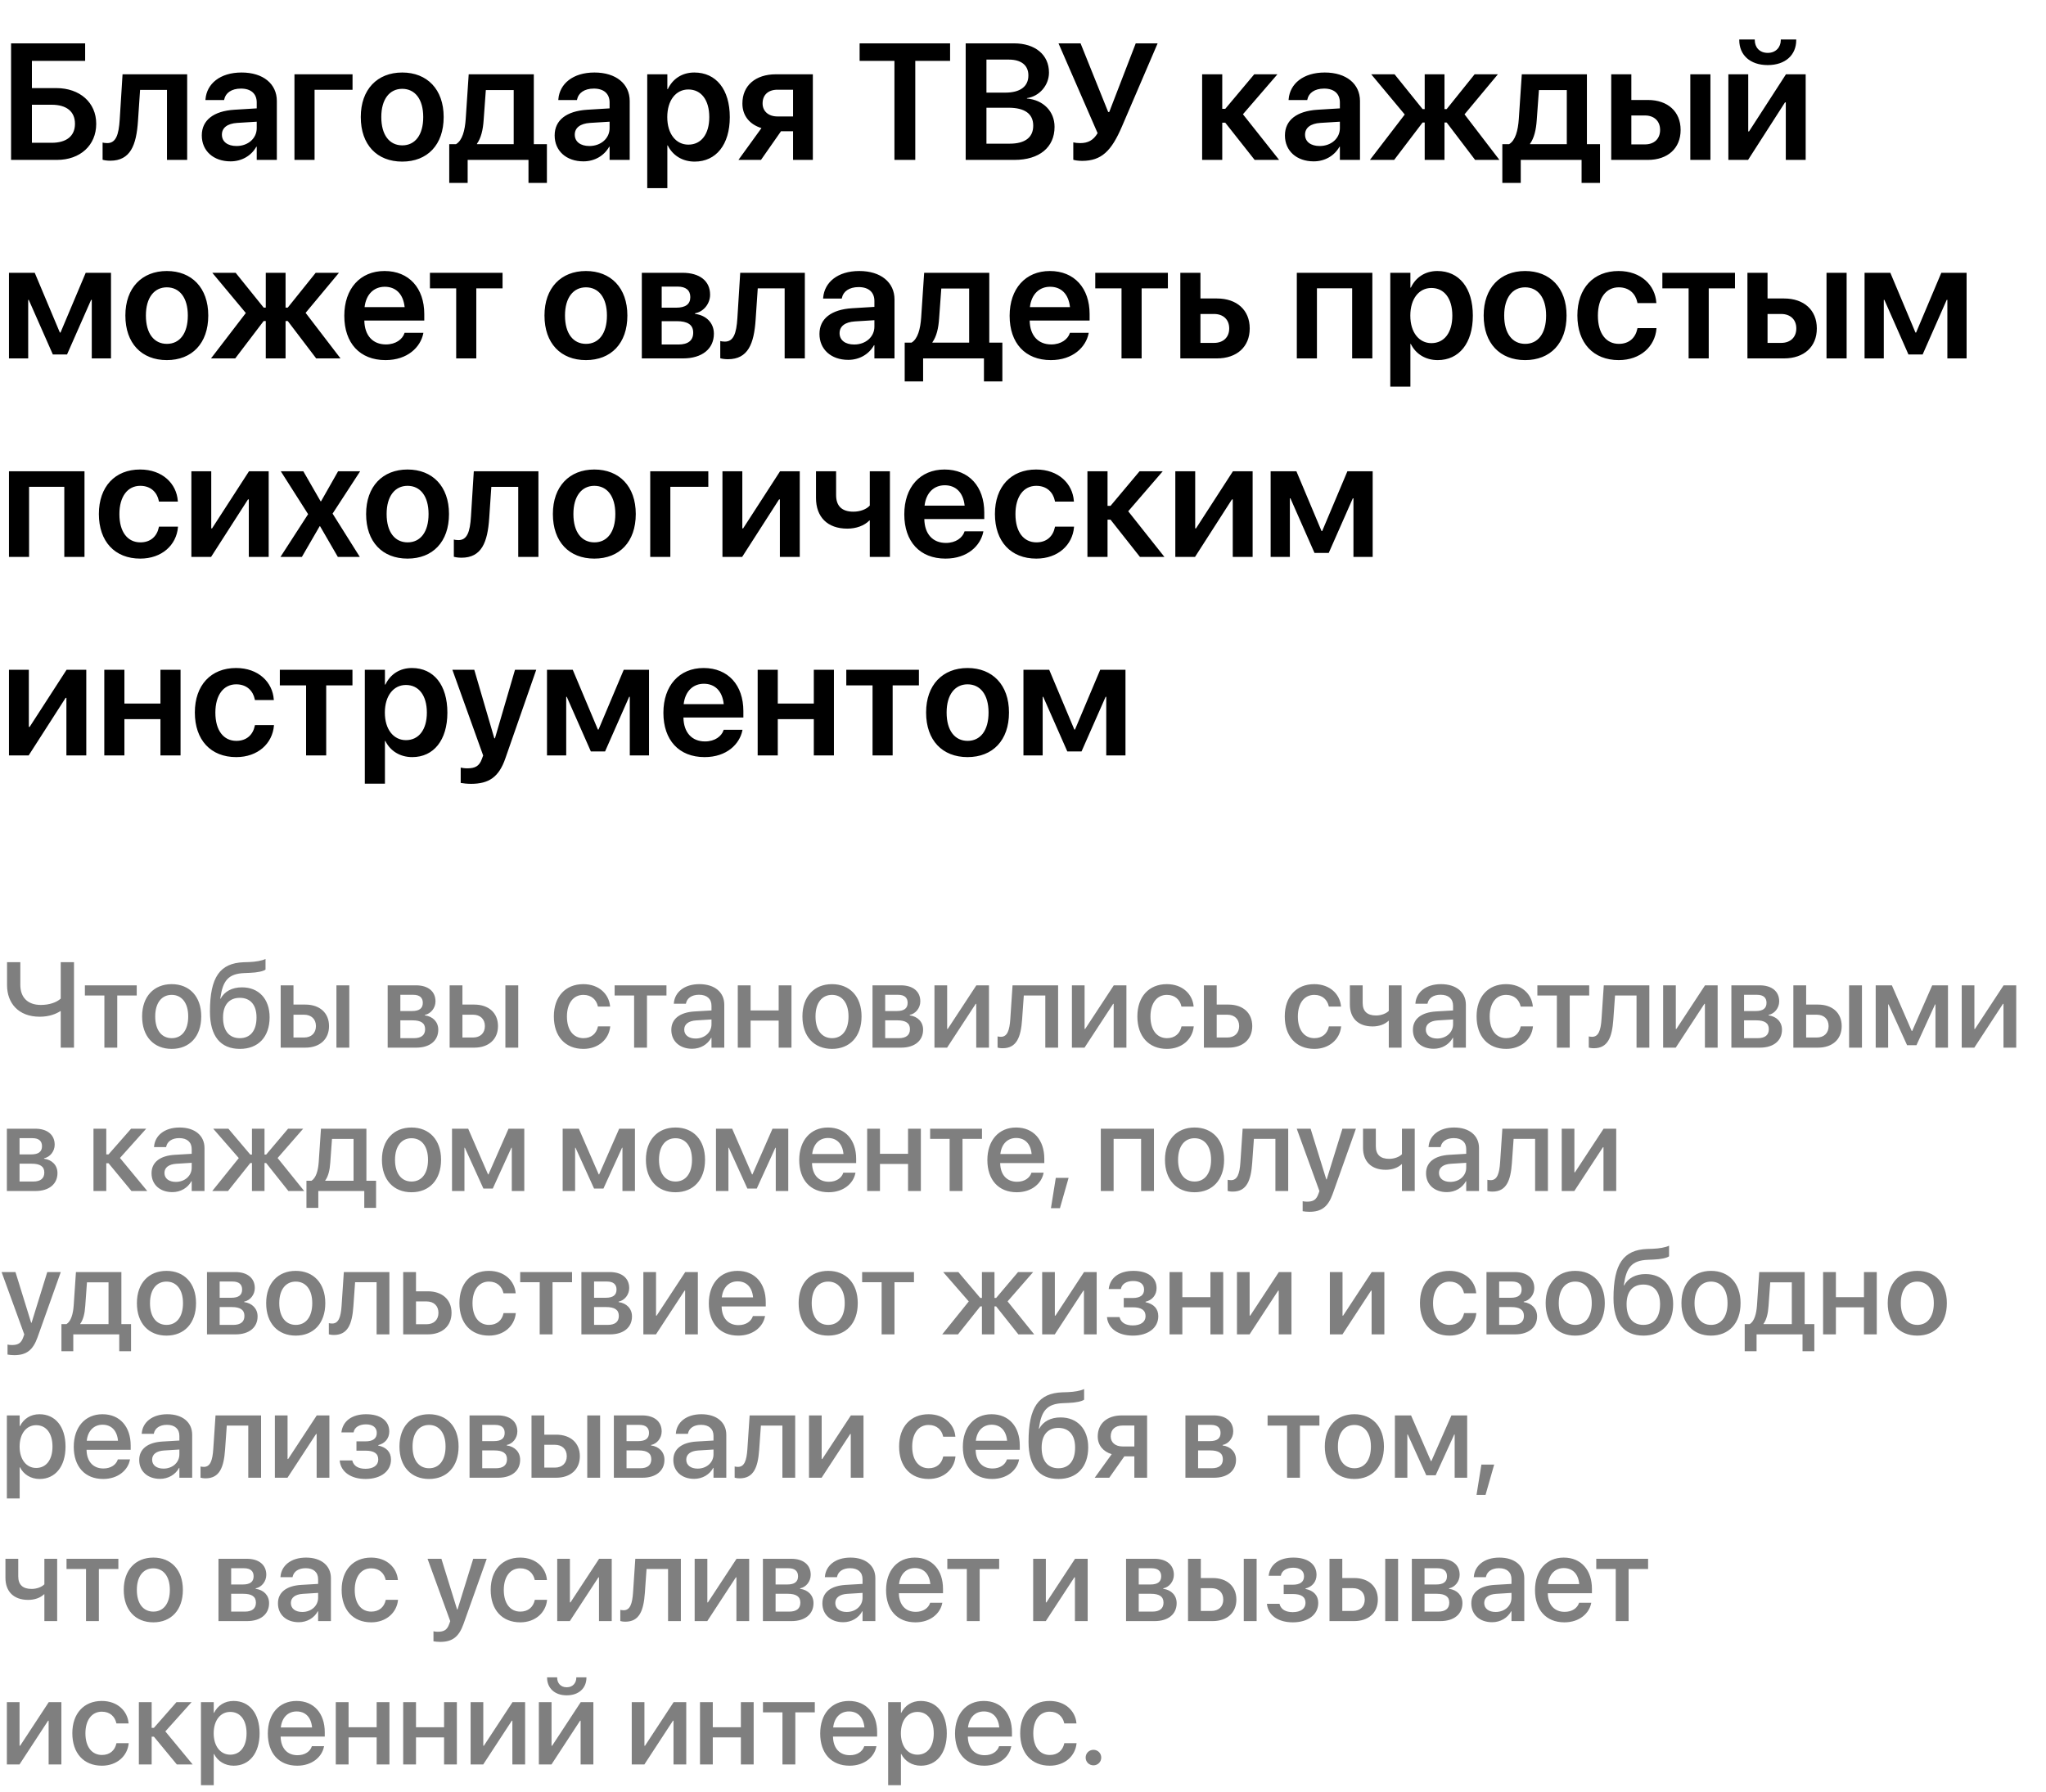 <?xml version="1.0" encoding="UTF-8"?> <svg xmlns="http://www.w3.org/2000/svg" width="371" height="325" viewBox="0 0 371 325" fill="none"> <path d="M2.007 29H10.327C14.531 29 17.446 26.363 17.446 22.467V22.438C17.446 18.6 14.473 15.977 10.21 15.977H5.786V11.041H15.44V7.862H2.007V29ZM5.786 25.895V18.995H9.36C12.041 18.995 13.594 20.211 13.594 22.438V22.467C13.594 24.679 12.041 25.895 9.375 25.895H5.786ZM25.02 21.939L25.4 16.3H30.278V29H33.94V13.473H22.222L21.709 21.676C21.533 24.488 21.006 25.953 19.439 25.953C19.043 25.953 18.75 25.895 18.604 25.851V28.971C18.838 29.044 19.321 29.146 19.995 29.146C23.643 29.146 24.727 26.349 25.02 21.939ZM41.807 29.264C43.843 29.264 45.571 28.238 46.48 26.612H46.553V29H50.2V18.321C50.2 15.201 47.71 13.15 43.813 13.15C39.873 13.15 37.5 15.216 37.266 17.97L37.251 18.145H40.635L40.664 18.014C40.898 16.871 41.968 16.065 43.696 16.065C45.527 16.065 46.553 17.018 46.553 18.585V19.654L42.495 19.903C38.745 20.138 36.592 21.793 36.592 24.547V24.576C36.592 27.345 38.687 29.264 41.807 29.264ZM40.239 24.43V24.415C40.239 23.185 41.221 22.408 43.008 22.291L46.553 22.071V23.243C46.553 25.089 44.985 26.48 42.891 26.48C41.279 26.48 40.239 25.704 40.239 24.43ZM63.926 16.285V13.473H53.394V29H57.041V16.285H63.926ZM72.935 29.308C77.49 29.308 80.449 26.275 80.449 21.236V21.207C80.449 16.197 77.446 13.15 72.935 13.15C68.408 13.15 65.42 16.227 65.42 21.207V21.236C65.42 26.261 68.364 29.308 72.935 29.308ZM72.949 26.363C70.635 26.363 69.141 24.503 69.141 21.236V21.207C69.141 17.984 70.649 16.109 72.935 16.109C75.234 16.109 76.743 17.97 76.743 21.207V21.236C76.743 24.488 75.264 26.363 72.949 26.363ZM84.8 33.175V29H95.83V33.175H99.17V26.144H96.797V13.473H84.99L84.448 21.573C84.302 23.668 83.833 25.47 82.69 26.144H81.46V33.175H84.8ZM93.149 26.144H86.484V26.07C87.231 25.03 87.583 23.536 87.7 21.764L88.096 16.329H93.149V26.144ZM105.791 29.264C107.827 29.264 109.556 28.238 110.464 26.612H110.537V29H114.185V18.321C114.185 15.201 111.694 13.15 107.798 13.15C103.857 13.15 101.484 15.216 101.25 17.97L101.235 18.145H104.619L104.648 18.014C104.883 16.871 105.952 16.065 107.681 16.065C109.512 16.065 110.537 17.018 110.537 18.585V19.654L106.479 19.903C102.729 20.138 100.576 21.793 100.576 24.547V24.576C100.576 27.345 102.671 29.264 105.791 29.264ZM104.224 24.43V24.415C104.224 23.185 105.205 22.408 106.992 22.291L110.537 22.071V23.243C110.537 25.089 108.97 26.48 106.875 26.48C105.264 26.48 104.224 25.704 104.224 24.43ZM117.363 34.127H121.011V26.378H121.084C121.978 28.194 123.75 29.308 125.962 29.308C129.844 29.308 132.334 26.231 132.334 21.251V21.236C132.334 16.227 129.858 13.15 125.903 13.15C123.691 13.15 121.978 14.293 121.099 16.153H121.011V13.473H117.363V34.127ZM124.819 26.231C122.578 26.231 120.996 24.283 120.996 21.251V21.236C120.996 18.189 122.563 16.227 124.819 16.227C127.148 16.227 128.613 18.131 128.613 21.236V21.251C128.613 24.312 127.163 26.231 124.819 26.231ZM143.804 29H147.393V13.473H140.698C137.007 13.473 134.619 15.509 134.619 18.761V18.79C134.619 20.973 135.923 22.569 138.076 23.229L133.901 29H137.988L141.621 23.8H143.804V29ZM140.977 21.119C139.307 21.119 138.281 20.138 138.281 18.775V18.746C138.281 17.208 139.307 16.27 140.977 16.27H143.804V21.119H140.977ZM162.188 29H165.967V11.041H172.28V7.862H155.874V11.041H162.188V29ZM175.107 29H183.955C188.467 29 191.221 26.715 191.221 23.023V22.994C191.221 20.211 189.199 18.131 186.211 17.867V17.794C188.481 17.486 190.21 15.45 190.21 13.18V13.15C190.21 9.942 187.72 7.862 183.867 7.862H175.107V29ZM182.93 10.807C185.171 10.807 186.475 11.832 186.475 13.663V13.692C186.475 15.685 184.995 16.798 182.285 16.798H178.872V10.807H182.93ZM182.886 19.537C185.83 19.537 187.354 20.65 187.354 22.774V22.804C187.354 24.928 185.859 26.056 183.091 26.056H178.872V19.537H182.886ZM196.216 29.176C199.731 29.176 201.533 27.389 203.438 22.95L209.912 7.862H205.942L201.138 20.314H200.947L195.938 7.862H191.938L199.028 24.151C198.252 25.455 197.271 25.953 195.864 25.953C195.381 25.953 194.912 25.895 194.619 25.821V28.971C194.78 29.044 195.454 29.176 196.216 29.176ZM222.173 22.247L227.505 29H231.943L225.381 20.724L231.636 13.473H227.432L222.173 19.742H221.631V13.473H217.983V29H221.631V22.247H222.173ZM238.213 29.264C240.249 29.264 241.978 28.238 242.886 26.612H242.959V29H246.606V18.321C246.606 15.201 244.116 13.15 240.22 13.15C236.279 13.15 233.906 15.216 233.672 17.97L233.657 18.145H237.041L237.07 18.014C237.305 16.871 238.374 16.065 240.103 16.065C241.934 16.065 242.959 17.018 242.959 18.585V19.654L238.901 19.903C235.151 20.138 232.998 21.793 232.998 24.547V24.576C232.998 27.345 235.093 29.264 238.213 29.264ZM236.646 24.43V24.415C236.646 23.185 237.627 22.408 239.414 22.291L242.959 22.071V23.243C242.959 25.089 241.392 26.48 239.297 26.48C237.686 26.48 236.646 25.704 236.646 24.43ZM252.803 29L257.959 22.218H258.34V29H261.929V22.218H262.324L267.48 29H271.89L265.562 20.738L271.611 13.473H267.393L262.324 19.786H261.929V13.473H258.34V19.786H257.959L252.876 13.473H248.643L254.722 20.768L248.408 29H252.803ZM275.757 33.175V29H286.787V33.175H290.127V26.144H287.754V13.473H275.947L275.405 21.573C275.259 23.668 274.79 25.47 273.647 26.144H272.417V33.175H275.757ZM284.106 26.144H277.441V26.07C278.188 25.03 278.54 23.536 278.657 21.764L279.053 16.329H284.106V26.144ZM292.163 29H298.799C302.417 29 304.746 26.891 304.746 23.58V23.551C304.746 20.24 302.417 18.131 298.799 18.131H295.811V13.473H292.163V29ZM306.504 29H310.151V13.473H306.504V29ZM298.286 20.943C299.956 20.943 301.025 21.969 301.025 23.551V23.58C301.025 25.148 299.971 26.188 298.286 26.188H295.811V20.943H298.286ZM320.537 11.803C323.745 11.803 325.708 9.972 325.708 7.276V7.159H322.91V7.276C322.91 8.536 322.031 9.591 320.552 9.591C319.014 9.591 318.193 8.536 318.193 7.276V7.159H315.381V7.276C315.381 9.972 317.344 11.803 320.537 11.803ZM313.403 29H316.978L323.672 18.57H323.818V29H327.422V13.473H323.848L317.153 23.829H317.007V13.473H313.403V29ZM5.112 65V54.38H5.215L9.58 64.282H12.158L16.523 54.38H16.641V65H20.127V49.473H15.542L10.972 60.312H10.854L6.299 49.473H1.626V65H5.112ZM30.249 65.308C34.805 65.308 37.764 62.275 37.764 57.236V57.207C37.764 52.197 34.761 49.15 30.249 49.15C25.723 49.15 22.734 52.227 22.734 57.207V57.236C22.734 62.261 25.679 65.308 30.249 65.308ZM30.264 62.363C27.949 62.363 26.455 60.503 26.455 57.236V57.207C26.455 53.984 27.964 52.109 30.249 52.109C32.549 52.109 34.058 53.97 34.058 57.207V57.236C34.058 60.488 32.578 62.363 30.264 62.363ZM42.656 65L47.812 58.218H48.193V65H51.782V58.218H52.178L57.334 65H61.743L55.415 56.738L61.465 49.473H57.246L52.178 55.786H51.782V49.473H48.193V55.786H47.812L42.73 49.473H38.496L44.575 56.768L38.262 65H42.656ZM69.902 65.308C73.96 65.308 76.245 62.905 76.743 60.518L76.772 60.356H73.359L73.33 60.459C72.978 61.499 71.807 62.466 69.976 62.466C67.603 62.466 66.108 60.855 66.064 58.13H76.934V56.958C76.934 52.27 74.18 49.15 69.727 49.15C65.288 49.15 62.432 52.373 62.432 57.266V57.28C62.432 62.217 65.244 65.308 69.902 65.308ZM69.77 52.007C71.704 52.007 73.11 53.237 73.374 55.698H66.108C66.387 53.31 67.852 52.007 69.77 52.007ZM91.128 49.473H77.959V52.3H82.72V65H86.367V52.3H91.128V49.473ZM106.245 65.308C110.801 65.308 113.76 62.275 113.76 57.236V57.207C113.76 52.197 110.757 49.15 106.245 49.15C101.719 49.15 98.731 52.227 98.731 57.207V57.236C98.731 62.261 101.675 65.308 106.245 65.308ZM106.26 62.363C103.945 62.363 102.451 60.503 102.451 57.236V57.207C102.451 53.984 103.96 52.109 106.245 52.109C108.545 52.109 110.054 53.97 110.054 57.207V57.236C110.054 60.488 108.574 62.363 106.26 62.363ZM116.382 65H123.867C127.31 65 129.448 63.257 129.448 60.532V60.503C129.448 58.584 128.071 57.178 126.035 56.929V56.812C127.573 56.548 128.76 55.083 128.76 53.457V53.428C128.76 50.967 126.885 49.473 123.75 49.473H116.382V65ZM119.985 55.801V51.977H122.886C124.351 51.977 125.171 52.637 125.171 53.867V53.897C125.171 55.171 124.307 55.801 122.607 55.801H119.985ZM119.985 62.48V58.247H122.725C124.688 58.247 125.698 58.906 125.698 60.312V60.342C125.698 61.763 124.746 62.48 123.018 62.48H119.985ZM137.021 57.94L137.402 52.3H142.28V65H145.942V49.473H134.224L133.711 57.676C133.535 60.488 133.008 61.953 131.44 61.953C131.045 61.953 130.752 61.895 130.605 61.851V64.971C130.84 65.044 131.323 65.147 131.997 65.147C135.645 65.147 136.729 62.349 137.021 57.94ZM153.809 65.264C155.845 65.264 157.573 64.238 158.481 62.612H158.555V65H162.202V54.321C162.202 51.201 159.712 49.15 155.815 49.15C151.875 49.15 149.502 51.216 149.268 53.97L149.253 54.145H152.637L152.666 54.014C152.9 52.871 153.97 52.065 155.698 52.065C157.529 52.065 158.555 53.018 158.555 54.585V55.654L154.497 55.903C150.747 56.138 148.594 57.793 148.594 60.547V60.576C148.594 63.345 150.688 65.264 153.809 65.264ZM152.241 60.43V60.415C152.241 59.185 153.223 58.408 155.01 58.291L158.555 58.071V59.243C158.555 61.089 156.987 62.48 154.893 62.48C153.281 62.48 152.241 61.704 152.241 60.43ZM167.388 69.175V65H178.418V69.175H181.758V62.144H179.385V49.473H167.578L167.036 57.573C166.89 59.668 166.421 61.47 165.278 62.144H164.048V69.175H167.388ZM175.737 62.144H169.072V62.07C169.819 61.03 170.171 59.536 170.288 57.764L170.684 52.329H175.737V62.144ZM190.547 65.308C194.604 65.308 196.89 62.905 197.388 60.518L197.417 60.356H194.004L193.975 60.459C193.623 61.499 192.451 62.466 190.62 62.466C188.247 62.466 186.753 60.855 186.709 58.13H197.578V56.958C197.578 52.27 194.824 49.15 190.371 49.15C185.933 49.15 183.076 52.373 183.076 57.266V57.28C183.076 62.217 185.889 65.308 190.547 65.308ZM190.415 52.007C192.349 52.007 193.755 53.237 194.019 55.698H186.753C187.031 53.31 188.496 52.007 190.415 52.007ZM211.772 49.473H198.604V52.3H203.364V65H207.012V52.3H211.772V49.473ZM214.028 65H220.664C224.282 65 226.611 62.891 226.611 59.58V59.551C226.611 56.24 224.282 54.131 220.664 54.131H217.676V49.473H214.028V65ZM220.151 56.943C221.821 56.943 222.891 57.969 222.891 59.551V59.58C222.891 61.148 221.836 62.188 220.151 62.188H217.676V56.943H220.151ZM235.151 65H238.799V52.285H245.186V65H248.848V49.473H235.151V65ZM252.1 70.127H255.747V62.378H255.82C256.714 64.194 258.486 65.308 260.698 65.308C264.58 65.308 267.07 62.231 267.07 57.251V57.236C267.07 52.227 264.595 49.15 260.64 49.15C258.428 49.15 256.714 50.293 255.835 52.153H255.747V49.473H252.1V70.127ZM259.556 62.231C257.314 62.231 255.732 60.283 255.732 57.251V57.236C255.732 54.19 257.3 52.227 259.556 52.227C261.885 52.227 263.35 54.131 263.35 57.236V57.251C263.35 60.312 261.899 62.231 259.556 62.231ZM276.548 65.308C281.104 65.308 284.062 62.275 284.062 57.236V57.207C284.062 52.197 281.06 49.15 276.548 49.15C272.021 49.15 269.033 52.227 269.033 57.207V57.236C269.033 62.261 271.978 65.308 276.548 65.308ZM276.562 62.363C274.248 62.363 272.754 60.503 272.754 57.236V57.207C272.754 53.984 274.263 52.109 276.548 52.109C278.848 52.109 280.356 53.97 280.356 57.207V57.236C280.356 60.488 278.877 62.363 276.562 62.363ZM293.525 65.308C297.451 65.308 300.088 62.847 300.366 59.609V59.507H296.924L296.895 59.639C296.558 61.265 295.4 62.363 293.555 62.363C291.24 62.363 289.746 60.488 289.746 57.251V57.236C289.746 54.058 291.226 52.109 293.525 52.109C295.474 52.109 296.587 53.325 296.895 54.834L296.909 54.966H300.352L300.337 54.849C300.117 51.743 297.583 49.15 293.496 49.15C288.955 49.15 286.025 52.256 286.025 57.207V57.222C286.025 62.202 288.911 65.308 293.525 65.308ZM314.604 49.473H301.436V52.3H306.196V65H309.844V52.3H314.604V49.473ZM316.86 65H323.496C327.114 65 329.443 62.891 329.443 59.58V59.551C329.443 56.24 327.114 54.131 323.496 54.131H320.508V49.473H316.86V65ZM331.201 65H334.849V49.473H331.201V65ZM322.983 56.943C324.653 56.943 325.723 57.969 325.723 59.551V59.58C325.723 61.148 324.668 62.188 322.983 62.188H320.508V56.943H322.983ZM341.587 65V54.38H341.689L346.055 64.282H348.633L352.998 54.38H353.115V65H356.602V49.473H352.017L347.446 60.312H347.329L342.773 49.473H338.101V65H341.587ZM1.626 101H5.273V88.285H11.66V101H15.322V85.473H1.626V101ZM25.43 101.308C29.355 101.308 31.992 98.847 32.27 95.609V95.507H28.828L28.799 95.639C28.462 97.265 27.305 98.363 25.459 98.363C23.145 98.363 21.65 96.488 21.65 93.251V93.236C21.65 90.058 23.13 88.109 25.43 88.109C27.378 88.109 28.491 89.325 28.799 90.834L28.814 90.966H32.256L32.241 90.849C32.022 87.743 29.487 85.15 25.4 85.15C20.859 85.15 17.93 88.256 17.93 93.207V93.222C17.93 98.202 20.815 101.308 25.43 101.308ZM34.702 101H38.276L44.971 90.57H45.117V101H48.721V85.473H45.147L38.452 95.829H38.306V85.473H34.702V101ZM50.859 101H54.741L57.964 95.434H58.037L61.26 101H65.244L60.308 93.148L65.303 85.473H61.304L58.213 90.922H58.14L55.005 85.473H50.918L55.869 93.251L50.859 101ZM73.901 101.308C78.457 101.308 81.416 98.275 81.416 93.236V93.207C81.416 88.197 78.413 85.15 73.901 85.15C69.375 85.15 66.387 88.227 66.387 93.207V93.236C66.387 98.261 69.331 101.308 73.901 101.308ZM73.916 98.363C71.602 98.363 70.107 96.503 70.107 93.236V93.207C70.107 89.984 71.616 88.109 73.901 88.109C76.201 88.109 77.71 89.97 77.71 93.207V93.236C77.71 96.488 76.231 98.363 73.916 98.363ZM88.711 93.939L89.092 88.3H93.97V101H97.632V85.473H85.913L85.4 93.676C85.225 96.488 84.697 97.953 83.13 97.953C82.734 97.953 82.441 97.894 82.295 97.851V100.971C82.529 101.044 83.013 101.146 83.686 101.146C87.334 101.146 88.418 98.349 88.711 93.939ZM107.769 101.308C112.324 101.308 115.283 98.275 115.283 93.236V93.207C115.283 88.197 112.28 85.15 107.769 85.15C103.242 85.15 100.254 88.227 100.254 93.207V93.236C100.254 98.261 103.198 101.308 107.769 101.308ZM107.783 98.363C105.469 98.363 103.975 96.503 103.975 93.236V93.207C103.975 89.984 105.483 88.109 107.769 88.109C110.068 88.109 111.577 89.97 111.577 93.207V93.236C111.577 96.488 110.098 98.363 107.783 98.363ZM128.438 88.285V85.473H117.905V101H121.553V88.285H128.438ZM131.001 101H134.575L141.27 90.57H141.416V101H145.02V85.473H141.445L134.751 95.829H134.604V85.473H131.001V101ZM161.367 101V85.473H157.72V91.684C157.134 92.357 155.977 92.797 154.746 92.797C152.695 92.797 151.611 91.801 151.611 89.794V85.473H147.964V90.307C147.964 93.734 150.015 95.873 153.647 95.873C155.244 95.873 156.709 95.346 157.646 94.394H157.72V101H161.367ZM171.445 101.308C175.503 101.308 177.788 98.905 178.286 96.518L178.315 96.356H174.902L174.873 96.459C174.521 97.499 173.35 98.466 171.519 98.466C169.146 98.466 167.651 96.855 167.607 94.13H178.477V92.958C178.477 88.27 175.723 85.15 171.27 85.15C166.831 85.15 163.975 88.373 163.975 93.266V93.28C163.975 98.217 166.787 101.308 171.445 101.308ZM171.313 88.007C173.247 88.007 174.653 89.237 174.917 91.698H167.651C167.93 89.311 169.395 88.007 171.313 88.007ZM187.91 101.308C191.836 101.308 194.473 98.847 194.751 95.609V95.507H191.309L191.279 95.639C190.942 97.265 189.785 98.363 187.939 98.363C185.625 98.363 184.131 96.488 184.131 93.251V93.236C184.131 90.058 185.61 88.109 187.91 88.109C189.858 88.109 190.972 89.325 191.279 90.834L191.294 90.966H194.736L194.722 90.849C194.502 87.743 191.968 85.15 187.881 85.15C183.34 85.15 180.41 88.256 180.41 93.207V93.222C180.41 98.202 183.296 101.308 187.91 101.308ZM201.372 94.247L206.704 101H211.143L204.58 92.724L210.835 85.473H206.631L201.372 91.742H200.83V85.473H197.183V101H200.83V94.247H201.372ZM213.12 101H216.694L223.389 90.57H223.535V101H227.139V85.473H223.564L216.87 95.829H216.724V85.473H213.12V101ZM233.892 101V90.38H233.994L238.359 100.282H240.938L245.303 90.38H245.42V101H248.906V85.473H244.321L239.751 96.312H239.634L235.078 85.473H230.405V101H233.892ZM1.626 137H5.2L11.895 126.57H12.041V137H15.645V121.473H12.07L5.376 131.829H5.229V121.473H1.626V137ZM29.092 137H32.739V121.473H29.092V127.596H22.559V121.473H18.911V137H22.559V130.423H29.092V137ZM42.832 137.308C46.758 137.308 49.395 134.847 49.673 131.609V131.507H46.23L46.201 131.639C45.864 133.265 44.707 134.363 42.861 134.363C40.547 134.363 39.053 132.488 39.053 129.251V129.236C39.053 126.058 40.532 124.109 42.832 124.109C44.78 124.109 45.894 125.325 46.201 126.834L46.216 126.966H49.658L49.644 126.849C49.424 123.743 46.89 121.15 42.803 121.15C38.262 121.15 35.332 124.256 35.332 129.207V129.222C35.332 134.202 38.218 137.308 42.832 137.308ZM63.911 121.473H50.742V124.3H55.503V137H59.15V124.3H63.911V121.473ZM66.152 142.127H69.8V134.378H69.873C70.767 136.194 72.539 137.308 74.751 137.308C78.633 137.308 81.123 134.231 81.123 129.251V129.236C81.123 124.227 78.647 121.15 74.692 121.15C72.481 121.15 70.767 122.293 69.888 124.153H69.8V121.473H66.152V142.127ZM73.608 134.231C71.367 134.231 69.785 132.283 69.785 129.251V129.236C69.785 126.189 71.353 124.227 73.608 124.227C75.938 124.227 77.402 126.131 77.402 129.236V129.251C77.402 132.312 75.952 134.231 73.608 134.231ZM85.415 142.156C88.638 142.156 90.469 140.94 91.641 137.527L97.236 121.473H93.384L89.751 133.895H89.634L86.001 121.473H82.031L87.612 137.015L87.378 137.645C86.909 138.948 86.147 139.344 84.741 139.344C84.228 139.344 83.804 139.271 83.54 139.212V141.995C83.965 142.068 84.697 142.156 85.415 142.156ZM102.671 137V126.38H102.773L107.139 136.282H109.717L114.082 126.38H114.199V137H117.686V121.473H113.101L108.53 132.312H108.413L103.857 121.473H99.185V137H102.671ZM127.764 137.308C131.821 137.308 134.106 134.905 134.604 132.518L134.634 132.356H131.221L131.191 132.459C130.84 133.499 129.668 134.466 127.837 134.466C125.464 134.466 123.97 132.854 123.926 130.13H134.795V128.958C134.795 124.271 132.041 121.15 127.588 121.15C123.149 121.15 120.293 124.373 120.293 129.266V129.28C120.293 134.217 123.105 137.308 127.764 137.308ZM127.632 124.007C129.565 124.007 130.972 125.237 131.235 127.698H123.97C124.248 125.311 125.713 124.007 127.632 124.007ZM147.568 137H151.216V121.473H147.568V127.596H141.035V121.473H137.388V137H141.035V130.423H147.568V137ZM166.626 121.473H153.457V124.3H158.218V137H161.865V124.3H166.626V121.473ZM175.444 137.308C180 137.308 182.959 134.275 182.959 129.236V129.207C182.959 124.197 179.956 121.15 175.444 121.15C170.918 121.15 167.93 124.227 167.93 129.207V129.236C167.93 134.261 170.874 137.308 175.444 137.308ZM175.459 134.363C173.145 134.363 171.65 132.503 171.65 129.236V129.207C171.65 125.984 173.159 124.109 175.444 124.109C177.744 124.109 179.253 125.97 179.253 129.207V129.236C179.253 132.488 177.773 134.363 175.459 134.363ZM189.067 137V126.38H189.17L193.535 136.282H196.113L200.479 126.38H200.596V137H204.082V121.473H199.497L194.927 132.312H194.81L190.254 121.473H185.581V137H189.067Z" fill="black"></path> <path d="M11.011 190H13.417V174.499H11.011V181.105C10.27 181.793 8.959 182.255 7.412 182.255C4.995 182.255 3.685 180.869 3.685 178.603V174.499H1.278V178.678C1.278 181.9 3.319 184.393 7.208 184.393C8.959 184.393 10.227 183.855 10.968 183.361H11.011V190ZM24.793 178.699H15.394V180.547H18.928V190H21.259V180.547H24.793V178.699ZM31.131 190.226C34.364 190.226 36.491 187.991 36.491 184.35V184.328C36.491 180.708 34.343 178.484 31.131 178.484C27.919 178.484 25.77 180.719 25.77 184.328V184.35C25.77 187.98 27.887 190.226 31.131 190.226ZM31.142 188.281C29.326 188.281 28.145 186.853 28.145 184.35V184.328C28.145 181.857 29.337 180.429 31.131 180.429C32.935 180.429 34.128 181.857 34.128 184.328V184.35C34.128 186.842 32.957 188.281 31.142 188.281ZM43.506 190.226C46.836 190.226 48.888 188.045 48.888 184.5V184.479C48.888 181.181 46.933 179.064 43.882 179.064C42.099 179.064 40.724 179.784 39.993 181.127H39.94L39.961 180.977C40.401 177.894 41.368 176.583 44.333 176.476L45.321 176.433C46.621 176.39 47.77 176.143 48.147 175.842V173.919C47.513 174.23 46.352 174.435 45.192 174.478L44.183 174.51C39.897 174.671 38.07 177.195 38.07 183.447V183.469C38.07 187.916 39.972 190.226 43.506 190.226ZM43.484 188.281C41.551 188.281 40.444 186.928 40.444 184.532V184.511C40.444 182.244 41.562 180.966 43.484 180.966C45.397 180.966 46.514 182.244 46.514 184.511V184.532C46.514 186.928 45.397 188.281 43.484 188.281ZM50.897 190H55.365C57.976 190 59.662 188.485 59.662 186.101V186.079C59.662 183.705 57.976 182.19 55.365 182.19H53.217V178.699H50.897V190ZM61.005 190H63.336V178.699H61.005V190ZM55.14 184.027C56.45 184.027 57.288 184.833 57.288 186.079V186.101C57.288 187.347 56.461 188.163 55.14 188.163H53.217V184.027H55.14ZM70.297 190H75.496C77.945 190 79.471 188.732 79.471 186.756V186.734C79.471 185.349 78.504 184.339 77.043 184.146V184.06C78.128 183.855 78.966 182.792 78.966 181.621V181.6C78.966 179.806 77.634 178.699 75.432 178.699H70.297V190ZM72.596 183.361V180.418H74.948C76.065 180.418 76.667 180.923 76.667 181.857V181.879C76.667 182.878 76.022 183.361 74.712 183.361H72.596ZM72.596 188.281V185.048H74.798C76.323 185.048 77.086 185.553 77.086 186.638V186.659C77.086 187.733 76.377 188.281 75.066 188.281H72.596ZM81.533 190H86.002C88.612 190 90.299 188.485 90.299 186.101V186.079C90.299 183.705 88.612 182.19 86.002 182.19H83.853V178.699H81.533V190ZM91.642 190H93.973V178.699H91.642V190ZM85.776 184.027C87.087 184.027 87.925 184.833 87.925 186.079V186.101C87.925 187.347 87.098 188.163 85.776 188.163H83.853V184.027H85.776ZM105.789 190.226C108.507 190.226 110.397 188.485 110.645 186.219L110.655 186.144H108.432L108.41 186.229C108.131 187.454 107.229 188.281 105.8 188.281C103.995 188.281 102.803 186.831 102.803 184.36V184.35C102.803 181.933 103.974 180.429 105.778 180.429C107.293 180.429 108.152 181.363 108.399 182.47L108.421 182.556H110.634L110.623 182.48C110.43 180.354 108.668 178.484 105.768 178.484C102.534 178.484 100.429 180.751 100.429 184.328V184.339C100.429 187.959 102.491 190.226 105.789 190.226ZM120.85 178.699H111.45V180.547H114.984V190H117.315V180.547H120.85V178.699ZM125.501 190.204C127.005 190.204 128.305 189.431 128.96 188.217H129.014V190H131.334V182.212C131.334 179.945 129.583 178.484 126.822 178.484C124.04 178.484 122.354 179.978 122.192 181.922L122.182 182.04H124.373L124.395 181.943C124.588 181.041 125.415 180.407 126.758 180.407C128.197 180.407 129.014 181.159 129.014 182.405V183.254L125.931 183.437C123.256 183.598 121.73 184.801 121.73 186.767V186.788C121.73 188.818 123.245 190.204 125.501 190.204ZM124.072 186.734V186.713C124.072 185.757 124.846 185.145 126.242 185.059L129.014 184.887V185.768C129.014 187.239 127.768 188.346 126.135 188.346C124.889 188.346 124.072 187.723 124.072 186.734ZM141.195 190H143.516V178.699H141.195V183.254H136.104V178.699H133.783V190H136.104V185.091H141.195V190ZM150.863 190.226C154.097 190.226 156.224 187.991 156.224 184.35V184.328C156.224 180.708 154.075 178.484 150.863 178.484C147.651 178.484 145.503 180.719 145.503 184.328V184.35C145.503 187.98 147.619 190.226 150.863 190.226ZM150.874 188.281C149.059 188.281 147.877 186.853 147.877 184.35V184.328C147.877 181.857 149.069 180.429 150.863 180.429C152.668 180.429 153.86 181.857 153.86 184.328V184.35C153.86 186.842 152.689 188.281 150.874 188.281ZM158.211 190H163.41C165.859 190 167.385 188.732 167.385 186.756V186.734C167.385 185.349 166.418 184.339 164.957 184.146V184.06C166.042 183.855 166.88 182.792 166.88 181.621V181.6C166.88 179.806 165.548 178.699 163.346 178.699H158.211V190ZM160.51 183.361V180.418H162.862C163.979 180.418 164.581 180.923 164.581 181.857V181.879C164.581 182.878 163.937 183.361 162.626 183.361H160.51ZM160.51 188.281V185.048H162.712C164.237 185.048 165 185.553 165 186.638V186.659C165 187.733 164.291 188.281 162.98 188.281H160.51ZM169.447 190H171.735L176.924 182.062H177.021V190H179.33V178.699H177.042L171.854 186.605H171.746V178.699H169.447V190ZM185.335 184.93L185.646 180.547H189.546V190H191.866V178.699H183.605L183.197 184.812C183.058 186.863 182.66 188.034 181.489 188.034C181.199 188.034 180.995 187.991 180.888 187.959V189.989C181.049 190.043 181.371 190.107 181.812 190.107C184.347 190.107 185.109 188.099 185.335 184.93ZM194.369 190H196.657L201.846 182.062H201.942V190H204.252V178.699H201.964L196.775 186.605H196.668V178.699H194.369V190ZM211.6 190.226C214.317 190.226 216.208 188.485 216.455 186.219L216.466 186.144H214.242L214.221 186.229C213.941 187.454 213.039 188.281 211.61 188.281C209.806 188.281 208.613 186.831 208.613 184.36V184.35C208.613 181.933 209.784 180.429 211.589 180.429C213.104 180.429 213.963 181.363 214.21 182.47L214.231 182.556H216.444L216.434 182.48C216.24 180.354 214.479 178.484 211.578 178.484C208.345 178.484 206.239 180.751 206.239 184.328V184.339C206.239 187.959 208.302 190.226 211.6 190.226ZM218.303 190H222.771C225.382 190 227.068 188.485 227.068 186.101V186.079C227.068 183.705 225.382 182.19 222.771 182.19H220.623V178.699H218.303V190ZM222.546 184.027C223.856 184.027 224.694 184.833 224.694 186.079V186.101C224.694 187.347 223.867 188.163 222.546 188.163H220.623V184.027H222.546ZM238.326 190.226C241.044 190.226 242.935 188.485 243.182 186.219L243.192 186.144H240.969L240.947 186.229C240.668 187.454 239.766 188.281 238.337 188.281C236.532 188.281 235.34 186.831 235.34 184.36V184.35C235.34 181.933 236.511 180.429 238.315 180.429C239.83 180.429 240.689 181.363 240.937 182.47L240.958 182.556H243.171L243.16 182.48C242.967 180.354 241.205 178.484 238.305 178.484C235.071 178.484 232.966 180.751 232.966 184.328V184.339C232.966 187.959 235.028 190.226 238.326 190.226ZM254.149 190V178.699H251.829V183.329C251.356 183.823 250.443 184.167 249.509 184.167C247.919 184.167 247.092 183.404 247.092 181.89V178.699H244.771V182.158C244.771 184.607 246.232 186.154 248.896 186.154C250.024 186.154 251.088 185.8 251.775 185.134H251.829V190H254.149ZM259.972 190.204C261.476 190.204 262.775 189.431 263.431 188.217H263.484V190H265.805V182.212C265.805 179.945 264.054 178.484 261.293 178.484C258.511 178.484 256.824 179.978 256.663 181.922L256.652 182.04H258.844L258.865 181.943C259.059 181.041 259.886 180.407 261.229 180.407C262.668 180.407 263.484 181.159 263.484 182.405V183.254L260.401 183.437C257.727 183.598 256.201 184.801 256.201 186.767V186.788C256.201 188.818 257.716 190.204 259.972 190.204ZM258.543 186.734V186.713C258.543 185.757 259.316 185.145 260.713 185.059L263.484 184.887V185.768C263.484 187.239 262.238 188.346 260.605 188.346C259.359 188.346 258.543 187.723 258.543 186.734ZM273.109 190.226C275.827 190.226 277.718 188.485 277.965 186.219L277.976 186.144H275.752L275.73 186.229C275.451 187.454 274.549 188.281 273.12 188.281C271.315 188.281 270.123 186.831 270.123 184.36V184.35C270.123 181.933 271.294 180.429 273.099 180.429C274.613 180.429 275.473 181.363 275.72 182.47L275.741 182.556H277.954L277.943 182.48C277.75 180.354 275.988 178.484 273.088 178.484C269.854 178.484 267.749 180.751 267.749 184.328V184.339C267.749 187.959 269.812 190.226 273.109 190.226ZM288.17 178.699H278.771V180.547H282.305V190H284.636V180.547H288.17V178.699ZM292.542 184.93L292.854 180.547H296.753V190H299.073V178.699H290.812L290.404 184.812C290.265 186.863 289.867 188.034 288.696 188.034C288.406 188.034 288.202 187.991 288.095 187.959V189.989C288.256 190.043 288.578 190.107 289.019 190.107C291.554 190.107 292.316 188.099 292.542 184.93ZM301.576 190H303.864L309.053 182.062H309.149V190H311.459V178.699H309.171L303.982 186.605H303.875V178.699H301.576V190ZM313.951 190H319.15C321.6 190 323.125 188.732 323.125 186.756V186.734C323.125 185.349 322.158 184.339 320.697 184.146V184.06C321.782 183.855 322.62 182.792 322.62 181.621V181.6C322.62 179.806 321.288 178.699 319.086 178.699H313.951V190ZM316.25 183.361V180.418H318.603C319.72 180.418 320.321 180.923 320.321 181.857V181.879C320.321 182.878 319.677 183.361 318.366 183.361H316.25ZM316.25 188.281V185.048H318.452C319.978 185.048 320.74 185.553 320.74 186.638V186.659C320.74 187.733 320.031 188.281 318.721 188.281H316.25ZM325.188 190H329.656C332.267 190 333.953 188.485 333.953 186.101V186.079C333.953 183.705 332.267 182.19 329.656 182.19H327.508V178.699H325.188V190ZM335.296 190H337.627V178.699H335.296V190ZM329.431 184.027C330.741 184.027 331.579 184.833 331.579 186.079V186.101C331.579 187.347 330.752 188.163 329.431 188.163H327.508V184.027H329.431ZM342.375 190V182.158H342.45L345.812 189.56H347.51L350.883 182.158H350.958V190H353.225V178.699H350.367L346.736 186.981H346.65L343.052 178.699H340.119V190H342.375ZM355.717 190H358.005L363.193 182.062H363.29V190H365.6V178.699H363.312L358.123 186.605H358.016V178.699H355.717V190ZM1.246 216H6.445C8.895 216 10.42 214.732 10.42 212.756V212.734C10.42 211.349 9.453 210.339 7.992 210.146V210.06C9.077 209.855 9.915 208.792 9.915 207.621V207.6C9.915 205.806 8.583 204.699 6.381 204.699H1.246V216ZM3.545 209.361V206.418H5.897C7.015 206.418 7.616 206.923 7.616 207.857V207.879C7.616 208.878 6.972 209.361 5.661 209.361H3.545ZM3.545 214.281V211.048H5.747C7.272 211.048 8.035 211.553 8.035 212.638V212.659C8.035 213.733 7.326 214.281 6.016 214.281H3.545ZM19.68 210.962L23.837 216H26.705L21.753 210.006L26.512 204.699H23.773L19.68 209.361H19.271V204.699H16.951V216H19.271V210.962H19.68ZM31.249 216.204C32.753 216.204 34.053 215.431 34.708 214.217H34.762V216H37.082V208.212C37.082 205.945 35.331 204.484 32.57 204.484C29.788 204.484 28.102 205.978 27.94 207.922L27.93 208.04H30.121L30.143 207.943C30.336 207.041 31.163 206.407 32.506 206.407C33.945 206.407 34.762 207.159 34.762 208.405V209.254L31.679 209.437C29.004 209.598 27.479 210.801 27.479 212.767V212.788C27.479 214.818 28.993 216.204 31.249 216.204ZM29.82 212.734V212.713C29.82 211.757 30.594 211.145 31.99 211.059L34.762 210.887V211.768C34.762 213.239 33.516 214.346 31.883 214.346C30.637 214.346 29.82 213.723 29.82 212.734ZM41.347 216L45.386 210.93H45.687V216H47.964V210.93H48.265L52.293 216H55.161L50.338 210.017L54.978 204.699H52.239L48.265 209.394H47.964V204.699H45.687V209.394H45.386L41.411 204.699H38.661L43.302 210.027L38.489 216H41.347ZM57.718 219.062V216H66.054V219.062H68.191V214.142H66.44V204.699H58.201L57.793 210.758C57.685 212.283 57.31 213.626 56.482 214.142H55.569V219.062H57.718ZM64.109 214.142H58.975V214.088C59.523 213.347 59.802 212.208 59.888 210.854L60.199 206.558H64.109V214.142ZM74.615 216.226C77.849 216.226 79.976 213.991 79.976 210.35V210.328C79.976 206.708 77.827 204.484 74.615 204.484C71.403 204.484 69.255 206.719 69.255 210.328V210.35C69.255 213.98 71.371 216.226 74.615 216.226ZM74.626 214.281C72.811 214.281 71.629 212.853 71.629 210.35V210.328C71.629 207.857 72.821 206.429 74.615 206.429C76.42 206.429 77.612 207.857 77.612 210.328V210.35C77.612 212.842 76.441 214.281 74.626 214.281ZM84.219 216V208.158H84.294L87.656 215.56H89.353L92.727 208.158H92.802V216H95.068V204.699H92.211L88.58 212.981H88.494L84.895 204.699H81.963V216H84.219ZM104.285 216V208.158H104.36L107.723 215.56H109.42L112.793 208.158H112.868V216H115.135V204.699H112.277L108.646 212.981H108.561L104.962 204.699H102.029V216H104.285ZM122.482 216.226C125.716 216.226 127.843 213.991 127.843 210.35V210.328C127.843 206.708 125.694 204.484 122.482 204.484C119.271 204.484 117.122 206.719 117.122 210.328V210.35C117.122 213.98 119.238 216.226 122.482 216.226ZM122.493 214.281C120.678 214.281 119.496 212.853 119.496 210.35V210.328C119.496 207.857 120.688 206.429 122.482 206.429C124.287 206.429 125.479 207.857 125.479 210.328V210.35C125.479 212.842 124.309 214.281 122.493 214.281ZM132.086 216V208.158H132.161L135.523 215.56H137.221L140.594 208.158H140.669V216H142.936V204.699H140.078L136.447 212.981H136.361L132.763 204.699H129.83V216H132.086ZM150.251 216.226C152.99 216.226 154.741 214.593 155.096 212.799L155.128 212.681H152.915L152.883 212.767C152.593 213.615 151.68 214.324 150.305 214.324C148.457 214.324 147.286 213.078 147.243 210.94H155.246V210.156C155.246 206.762 153.302 204.484 150.133 204.484C146.964 204.484 144.923 206.848 144.923 210.382V210.393C144.923 213.959 146.932 216.226 150.251 216.226ZM150.144 206.386C151.658 206.386 152.765 207.342 152.947 209.297H147.275C147.49 207.406 148.64 206.386 150.144 206.386ZM164.656 216H166.977V204.699H164.656V209.254H159.564V204.699H157.244V216H159.564V211.091H164.656V216ZM178.062 204.699H168.663V206.547H172.197V216H174.528V206.547H178.062V204.699ZM184.368 216.226C187.107 216.226 188.858 214.593 189.213 212.799L189.245 212.681H187.032L187 212.767C186.71 213.615 185.797 214.324 184.422 214.324C182.574 214.324 181.403 213.078 181.36 210.94H189.363V210.156C189.363 206.762 187.419 204.484 184.25 204.484C181.081 204.484 179.04 206.848 179.04 210.382V210.393C179.04 213.959 181.049 216.226 184.368 216.226ZM184.261 206.386C185.775 206.386 186.882 207.342 187.064 209.297H181.393C181.607 207.406 182.757 206.386 184.261 206.386ZM190.566 219.115H192.199L193.768 213.615H191.447L190.566 219.115ZM199.611 216H201.932V206.547H206.916V216H209.247V204.699H199.611V216ZM216.605 216.226C219.839 216.226 221.966 213.991 221.966 210.35V210.328C221.966 206.708 219.817 204.484 216.605 204.484C213.394 204.484 211.245 206.719 211.245 210.328V210.35C211.245 213.98 213.361 216.226 216.605 216.226ZM216.616 214.281C214.801 214.281 213.619 212.853 213.619 210.35V210.328C213.619 207.857 214.812 206.429 216.605 206.429C218.41 206.429 219.603 207.857 219.603 210.328V210.35C219.603 212.842 218.432 214.281 216.616 214.281ZM227.058 210.93L227.369 206.547H231.269V216H233.589V204.699H225.328L224.92 210.812C224.78 212.863 224.383 214.034 223.212 214.034C222.922 214.034 222.718 213.991 222.61 213.959V215.989C222.771 216.043 223.094 216.107 223.534 216.107C226.069 216.107 226.832 214.099 227.058 210.93ZM237.424 219.771C239.637 219.771 240.818 218.868 241.656 216.526L245.867 204.699H243.418L240.571 213.895H240.496L237.649 204.699H235.136L239.25 216.011L239.057 216.548C238.67 217.644 238.068 217.934 236.973 217.934C236.661 217.934 236.393 217.891 236.21 217.848V219.663C236.489 219.717 236.973 219.771 237.424 219.771ZM256.534 216V204.699H254.214V209.329C253.741 209.823 252.828 210.167 251.894 210.167C250.304 210.167 249.477 209.404 249.477 207.89V204.699H247.156V208.158C247.156 210.607 248.617 212.154 251.281 212.154C252.409 212.154 253.473 211.8 254.16 211.134H254.214V216H256.534ZM262.356 216.204C263.86 216.204 265.16 215.431 265.815 214.217H265.869V216H268.189V208.212C268.189 205.945 266.438 204.484 263.678 204.484C260.896 204.484 259.209 205.978 259.048 207.922L259.037 208.04H261.229L261.25 207.943C261.443 207.041 262.271 206.407 263.613 206.407C265.053 206.407 265.869 207.159 265.869 208.405V209.254L262.786 209.437C260.111 209.598 258.586 210.801 258.586 212.767V212.788C258.586 214.818 260.101 216.204 262.356 216.204ZM260.928 212.734V212.713C260.928 211.757 261.701 211.145 263.098 211.059L265.869 210.887V211.768C265.869 213.239 264.623 214.346 262.99 214.346C261.744 214.346 260.928 213.723 260.928 212.734ZM274.151 210.93L274.463 206.547H278.362V216H280.683V204.699H272.422L272.014 210.812C271.874 212.863 271.477 214.034 270.306 214.034C270.016 214.034 269.812 213.991 269.704 213.959V215.989C269.865 216.043 270.188 216.107 270.628 216.107C273.163 216.107 273.926 214.099 274.151 210.93ZM283.186 216H285.474L290.662 208.062H290.759V216H293.068V204.699H290.78L285.592 212.605H285.484V204.699H283.186V216ZM2.578 245.771C4.791 245.771 5.973 244.868 6.811 242.526L11.021 230.699H8.572L5.726 239.895H5.65L2.804 230.699H0.29L4.404 242.011L4.211 242.548C3.824 243.644 3.223 243.934 2.127 243.934C1.815 243.934 1.547 243.891 1.364 243.848V245.663C1.644 245.717 2.127 245.771 2.578 245.771ZM13.288 245.062V242H21.624V245.062H23.762V240.142H22.011V230.699H13.771L13.363 236.758C13.256 238.283 12.88 239.626 12.053 240.142H11.14V245.062H13.288ZM19.68 240.142H14.545V240.088C15.093 239.347 15.372 238.208 15.458 236.854L15.77 232.558H19.68V240.142ZM30.186 242.226C33.419 242.226 35.546 239.991 35.546 236.35V236.328C35.546 232.708 33.398 230.484 30.186 230.484C26.974 230.484 24.825 232.719 24.825 236.328V236.35C24.825 239.98 26.941 242.226 30.186 242.226ZM30.196 240.281C28.381 240.281 27.199 238.853 27.199 236.35V236.328C27.199 233.857 28.392 232.429 30.186 232.429C31.99 232.429 33.183 233.857 33.183 236.328V236.35C33.183 238.842 32.012 240.281 30.196 240.281ZM37.533 242H42.732C45.182 242 46.707 240.732 46.707 238.756V238.734C46.707 237.349 45.74 236.339 44.279 236.146V236.06C45.364 235.855 46.202 234.792 46.202 233.621V233.6C46.202 231.806 44.87 230.699 42.668 230.699H37.533V242ZM39.832 235.361V232.418H42.185C43.302 232.418 43.903 232.923 43.903 233.857V233.879C43.903 234.878 43.259 235.361 41.948 235.361H39.832ZM39.832 240.281V237.048H42.034C43.56 237.048 44.322 237.553 44.322 238.638V238.659C44.322 239.733 43.613 240.281 42.303 240.281H39.832ZM53.625 242.226C56.858 242.226 58.985 239.991 58.985 236.35V236.328C58.985 232.708 56.837 230.484 53.625 230.484C50.413 230.484 48.265 232.719 48.265 236.328V236.35C48.265 239.98 50.381 242.226 53.625 242.226ZM53.636 240.281C51.82 240.281 50.639 238.853 50.639 236.35V236.328C50.639 233.857 51.831 232.429 53.625 232.429C55.43 232.429 56.622 233.857 56.622 236.328V236.35C56.622 238.842 55.451 240.281 53.636 240.281ZM64.077 236.93L64.389 232.547H68.288V242H70.608V230.699H62.348L61.94 236.812C61.8 238.863 61.402 240.034 60.231 240.034C59.941 240.034 59.737 239.991 59.63 239.959V241.989C59.791 242.043 60.113 242.107 60.554 242.107C63.089 242.107 63.852 240.099 64.077 236.93ZM73.111 242H77.58C80.19 242 81.877 240.485 81.877 238.101V238.079C81.877 235.705 80.19 234.19 77.58 234.19H75.432V230.699H73.111V242ZM77.355 236.027C78.665 236.027 79.503 236.833 79.503 238.079V238.101C79.503 239.347 78.676 240.163 77.355 240.163H75.432V236.027H77.355ZM88.666 242.226C91.384 242.226 93.274 240.485 93.522 238.219L93.532 238.144H91.309L91.287 238.229C91.008 239.454 90.106 240.281 88.677 240.281C86.872 240.281 85.68 238.831 85.68 236.36V236.35C85.68 233.933 86.851 232.429 88.655 232.429C90.17 232.429 91.029 233.363 91.276 234.47L91.298 234.556H93.511L93.5 234.48C93.307 232.354 91.545 230.484 88.644 230.484C85.411 230.484 83.306 232.751 83.306 236.328V236.339C83.306 239.959 85.368 242.226 88.666 242.226ZM103.727 230.699H94.327V232.547H97.861V242H100.192V232.547H103.727V230.699ZM105.424 242H110.623C113.072 242 114.598 240.732 114.598 238.756V238.734C114.598 237.349 113.631 236.339 112.17 236.146V236.06C113.255 235.855 114.093 234.792 114.093 233.621V233.6C114.093 231.806 112.761 230.699 110.559 230.699H105.424V242ZM107.723 235.361V232.418H110.075C111.192 232.418 111.794 232.923 111.794 233.857V233.879C111.794 234.878 111.149 235.361 109.839 235.361H107.723ZM107.723 240.281V237.048H109.925C111.45 237.048 112.213 237.553 112.213 238.638V238.659C112.213 239.733 111.504 240.281 110.193 240.281H107.723ZM116.66 242H118.948L124.137 234.062H124.233V242H126.543V230.699H124.255L119.066 238.605H118.959V230.699H116.66V242ZM133.858 242.226C136.598 242.226 138.349 240.593 138.703 238.799L138.735 238.681H136.522L136.49 238.767C136.2 239.615 135.287 240.324 133.912 240.324C132.064 240.324 130.894 239.078 130.851 236.94H138.854V236.156C138.854 232.762 136.909 230.484 133.74 230.484C130.571 230.484 128.53 232.848 128.53 236.382V236.393C128.53 239.959 130.539 242.226 133.858 242.226ZM133.751 232.386C135.266 232.386 136.372 233.342 136.555 235.297H130.883C131.098 233.406 132.247 232.386 133.751 232.386ZM150.176 242.226C153.409 242.226 155.536 239.991 155.536 236.35V236.328C155.536 232.708 153.388 230.484 150.176 230.484C146.964 230.484 144.815 232.719 144.815 236.328V236.35C144.815 239.98 146.932 242.226 150.176 242.226ZM150.187 240.281C148.371 240.281 147.189 238.853 147.189 236.35V236.328C147.189 233.857 148.382 232.429 150.176 232.429C151.98 232.429 153.173 233.857 153.173 236.328V236.35C153.173 238.842 152.002 240.281 150.187 240.281ZM165.73 230.699H156.331V232.547H159.865V242H162.196V232.547H165.73V230.699ZM173.712 242L177.751 236.93H178.052V242H180.329V236.93H180.63L184.658 242H187.526L182.703 236.017L187.344 230.699H184.604L180.63 235.394H180.329V230.699H178.052V235.394H177.751L173.776 230.699H171.026L175.667 236.027L170.854 242H173.712ZM188.977 242H191.265L196.453 234.062H196.55V242H198.859V230.699H196.571L191.383 238.605H191.275V230.699H188.977V242ZM205.423 242.226C208.194 242.226 210.031 240.818 210.031 238.713V238.691C210.031 237.37 209.215 236.468 207.722 236.167V236.081C208.936 235.802 209.72 234.846 209.72 233.632V233.61C209.72 231.677 208.13 230.484 205.53 230.484C202.984 230.484 201.319 231.688 201.051 233.696L201.04 233.782H203.253L203.264 233.707C203.436 232.848 204.284 232.321 205.498 232.321C206.723 232.321 207.453 232.891 207.453 233.857V233.879C207.453 234.889 206.755 235.404 205.391 235.404H203.769V237.091H205.401C206.97 237.091 207.722 237.606 207.722 238.691V238.713C207.722 239.744 206.841 240.378 205.412 240.378C204.134 240.378 203.296 239.884 203.038 238.971L203.006 238.863H200.729L200.739 238.96C200.965 240.958 202.78 242.226 205.423 242.226ZM219.484 242H221.805V230.699H219.484V235.254H214.393V230.699H212.072V242H214.393V237.091H219.484V242ZM224.297 242H226.585L231.773 234.062H231.87V242H234.18V230.699H231.892L226.703 238.605H226.596V230.699H224.297V242ZM241.141 242H243.429L248.617 234.062H248.714V242H251.023V230.699H248.735L243.547 238.605H243.439V230.699H241.141V242ZM262.84 242.226C265.558 242.226 267.448 240.485 267.695 238.219L267.706 238.144H265.482L265.461 238.229C265.182 239.454 264.279 240.281 262.851 240.281C261.046 240.281 259.854 238.831 259.854 236.36V236.35C259.854 233.933 261.024 232.429 262.829 232.429C264.344 232.429 265.203 233.363 265.45 234.47L265.472 234.556H267.685L267.674 234.48C267.48 232.354 265.719 230.484 262.818 230.484C259.585 230.484 257.479 232.751 257.479 236.328V236.339C257.479 239.959 259.542 242.226 262.84 242.226ZM269.543 242H274.742C277.191 242 278.717 240.732 278.717 238.756V238.734C278.717 237.349 277.75 236.339 276.289 236.146V236.06C277.374 235.855 278.212 234.792 278.212 233.621V233.6C278.212 231.806 276.88 230.699 274.678 230.699H269.543V242ZM271.842 235.361V232.418H274.194C275.312 232.418 275.913 232.923 275.913 233.857V233.879C275.913 234.878 275.269 235.361 273.958 235.361H271.842ZM271.842 240.281V237.048H274.044C275.569 237.048 276.332 237.553 276.332 238.638V238.659C276.332 239.733 275.623 240.281 274.312 240.281H271.842ZM285.635 242.226C288.868 242.226 290.995 239.991 290.995 236.35V236.328C290.995 232.708 288.847 230.484 285.635 230.484C282.423 230.484 280.274 232.719 280.274 236.328V236.35C280.274 239.98 282.391 242.226 285.635 242.226ZM285.646 240.281C283.83 240.281 282.648 238.853 282.648 236.35V236.328C282.648 233.857 283.841 232.429 285.635 232.429C287.439 232.429 288.632 233.857 288.632 236.328V236.35C288.632 238.842 287.461 240.281 285.646 240.281ZM298.01 242.226C301.34 242.226 303.392 240.045 303.392 236.5V236.479C303.392 233.181 301.437 231.064 298.386 231.064C296.603 231.064 295.228 231.784 294.497 233.127H294.443L294.465 232.977C294.905 229.894 295.872 228.583 298.837 228.476L299.825 228.433C301.125 228.39 302.274 228.143 302.65 227.842V225.919C302.017 226.23 300.856 226.435 299.696 226.478L298.687 226.51C294.4 226.671 292.574 229.195 292.574 235.447V235.469C292.574 239.916 294.476 242.226 298.01 242.226ZM297.988 240.281C296.055 240.281 294.948 238.928 294.948 236.532V236.511C294.948 234.244 296.065 232.966 297.988 232.966C299.9 232.966 301.018 234.244 301.018 236.511V236.532C301.018 238.928 299.9 240.281 297.988 240.281ZM310.256 242.226C313.489 242.226 315.616 239.991 315.616 236.35V236.328C315.616 232.708 313.468 230.484 310.256 230.484C307.044 230.484 304.896 232.719 304.896 236.328V236.35C304.896 239.98 307.012 242.226 310.256 242.226ZM310.267 240.281C308.451 240.281 307.27 238.853 307.27 236.35V236.328C307.27 233.857 308.462 232.429 310.256 232.429C312.061 232.429 313.253 233.857 313.253 236.328V236.35C313.253 238.842 312.082 240.281 310.267 240.281ZM318.517 245.062V242H326.853V245.062H328.99V240.142H327.239V230.699H319L318.592 236.758C318.484 238.283 318.108 239.626 317.281 240.142H316.368V245.062H318.517ZM324.908 240.142H319.773V240.088C320.321 239.347 320.601 238.208 320.687 236.854L320.998 232.558H324.908V240.142ZM337.992 242H340.312V230.699H337.992V235.254H332.9V230.699H330.58V242H332.9V237.091H337.992V242ZM347.66 242.226C350.894 242.226 353.021 239.991 353.021 236.35V236.328C353.021 232.708 350.872 230.484 347.66 230.484C344.448 230.484 342.3 232.719 342.3 236.328V236.35C342.3 239.98 344.416 242.226 347.66 242.226ZM347.671 240.281C345.855 240.281 344.674 238.853 344.674 236.35V236.328C344.674 233.857 345.866 232.429 347.66 232.429C349.465 232.429 350.657 233.857 350.657 236.328V236.35C350.657 238.842 349.486 240.281 347.671 240.281ZM1.246 271.76H3.566V266.099H3.62C4.286 267.409 5.586 268.226 7.187 268.226C10.023 268.226 11.881 265.959 11.881 262.36V262.35C11.881 258.74 10.033 256.484 7.154 256.484C5.543 256.484 4.297 257.301 3.62 258.644H3.566V256.699H1.246V271.76ZM6.553 266.228C4.802 266.228 3.556 264.702 3.556 262.36V262.35C3.556 259.997 4.791 258.472 6.553 258.472C8.379 258.472 9.518 259.943 9.518 262.35V262.36C9.518 264.745 8.379 266.228 6.553 266.228ZM18.702 268.226C21.441 268.226 23.192 266.593 23.547 264.799L23.579 264.681H21.366L21.334 264.767C21.044 265.615 20.131 266.324 18.756 266.324C16.908 266.324 15.737 265.078 15.694 262.94H23.697V262.156C23.697 258.762 21.753 256.484 18.584 256.484C15.415 256.484 13.374 258.848 13.374 262.382V262.393C13.374 265.959 15.383 268.226 18.702 268.226ZM18.595 258.386C20.109 258.386 21.216 259.342 21.398 261.297H15.727C15.941 259.406 17.091 258.386 18.595 258.386ZM29.015 268.204C30.519 268.204 31.818 267.431 32.474 266.217H32.527V268H34.848V260.212C34.848 257.945 33.097 256.484 30.336 256.484C27.554 256.484 25.867 257.978 25.706 259.922L25.695 260.04H27.887L27.908 259.943C28.102 259.041 28.929 258.407 30.271 258.407C31.711 258.407 32.527 259.159 32.527 260.405V261.254L29.444 261.437C26.77 261.598 25.244 262.801 25.244 264.767V264.788C25.244 266.818 26.759 268.204 29.015 268.204ZM27.586 264.734V264.713C27.586 263.757 28.359 263.145 29.756 263.059L32.527 262.887V263.768C32.527 265.239 31.281 266.346 29.648 266.346C28.402 266.346 27.586 265.723 27.586 264.734ZM40.81 262.93L41.121 258.547H45.02V268H47.341V256.699H39.08L38.672 262.812C38.532 264.863 38.135 266.034 36.964 266.034C36.674 266.034 36.47 265.991 36.362 265.959V267.989C36.523 268.043 36.846 268.107 37.286 268.107C39.821 268.107 40.584 266.099 40.81 262.93ZM49.844 268H52.132L57.32 260.062H57.417V268H59.727V256.699H57.438L52.25 264.605H52.143V256.699H49.844V268ZM66.29 268.226C69.061 268.226 70.898 266.818 70.898 264.713V264.691C70.898 263.37 70.082 262.468 68.589 262.167V262.081C69.803 261.802 70.587 260.846 70.587 259.632V259.61C70.587 257.677 68.997 256.484 66.397 256.484C63.852 256.484 62.187 257.688 61.918 259.696L61.907 259.782H64.12L64.131 259.707C64.303 258.848 65.151 258.321 66.365 258.321C67.59 258.321 68.32 258.891 68.32 259.857V259.879C68.32 260.889 67.622 261.404 66.258 261.404H64.636V263.091H66.269C67.837 263.091 68.589 263.606 68.589 264.691V264.713C68.589 265.744 67.708 266.378 66.279 266.378C65.001 266.378 64.163 265.884 63.905 264.971L63.873 264.863H61.596L61.606 264.96C61.832 266.958 63.648 268.226 66.29 268.226ZM77.795 268.226C81.028 268.226 83.155 265.991 83.155 262.35V262.328C83.155 258.708 81.007 256.484 77.795 256.484C74.583 256.484 72.435 258.719 72.435 262.328V262.35C72.435 265.98 74.551 268.226 77.795 268.226ZM77.806 266.281C75.99 266.281 74.809 264.853 74.809 262.35V262.328C74.809 259.857 76.001 258.429 77.795 258.429C79.6 258.429 80.792 259.857 80.792 262.328V262.35C80.792 264.842 79.621 266.281 77.806 266.281ZM85.143 268H90.342C92.791 268 94.316 266.732 94.316 264.756V264.734C94.316 263.349 93.35 262.339 91.889 262.146V262.06C92.974 261.855 93.811 260.792 93.811 259.621V259.6C93.811 257.806 92.48 256.699 90.277 256.699H85.143V268ZM87.441 261.361V258.418H89.794C90.911 258.418 91.513 258.923 91.513 259.857V259.879C91.513 260.878 90.868 261.361 89.558 261.361H87.441ZM87.441 266.281V263.048H89.644C91.169 263.048 91.932 263.553 91.932 264.638V264.659C91.932 265.733 91.223 266.281 89.912 266.281H87.441ZM96.379 268H100.848C103.458 268 105.145 266.485 105.145 264.101V264.079C105.145 261.705 103.458 260.19 100.848 260.19H98.699V256.699H96.379V268ZM106.487 268H108.818V256.699H106.487V268ZM100.622 262.027C101.933 262.027 102.771 262.833 102.771 264.079V264.101C102.771 265.347 101.943 266.163 100.622 266.163H98.699V262.027H100.622ZM111.311 268H116.51C118.959 268 120.484 266.732 120.484 264.756V264.734C120.484 263.349 119.518 262.339 118.057 262.146V262.06C119.142 261.855 119.979 260.792 119.979 259.621V259.6C119.979 257.806 118.647 256.699 116.445 256.699H111.311V268ZM113.609 261.361V258.418H115.962C117.079 258.418 117.681 258.923 117.681 259.857V259.879C117.681 260.878 117.036 261.361 115.726 261.361H113.609ZM113.609 266.281V263.048H115.812C117.337 263.048 118.1 263.553 118.1 264.638V264.659C118.1 265.733 117.391 266.281 116.08 266.281H113.609ZM125.866 268.204C127.37 268.204 128.67 267.431 129.325 266.217H129.379V268H131.699V260.212C131.699 257.945 129.948 256.484 127.188 256.484C124.405 256.484 122.719 257.978 122.558 259.922L122.547 260.04H124.738L124.76 259.943C124.953 259.041 125.78 258.407 127.123 258.407C128.562 258.407 129.379 259.159 129.379 260.405V261.254L126.296 261.437C123.621 261.598 122.096 262.801 122.096 264.767V264.788C122.096 266.818 123.61 268.204 125.866 268.204ZM124.438 264.734V264.713C124.438 263.757 125.211 263.145 126.607 263.059L129.379 262.887V263.768C129.379 265.239 128.133 266.346 126.5 266.346C125.254 266.346 124.438 265.723 124.438 264.734ZM137.661 262.93L137.973 258.547H141.872V268H144.192V256.699H135.932L135.523 262.812C135.384 264.863 134.986 266.034 133.815 266.034C133.525 266.034 133.321 265.991 133.214 265.959V267.989C133.375 268.043 133.697 268.107 134.138 268.107C136.673 268.107 137.436 266.099 137.661 262.93ZM146.695 268H148.983L154.172 260.062H154.269V268H156.578V256.699H154.29L149.102 264.605H148.994V256.699H146.695V268ZM168.395 268.226C171.112 268.226 173.003 266.485 173.25 264.219L173.261 264.144H171.037L171.016 264.229C170.736 265.454 169.834 266.281 168.405 266.281C166.601 266.281 165.408 264.831 165.408 262.36V262.35C165.408 259.933 166.579 258.429 168.384 258.429C169.898 258.429 170.758 259.363 171.005 260.47L171.026 260.556H173.239L173.229 260.48C173.035 258.354 171.273 256.484 168.373 256.484C165.14 256.484 163.034 258.751 163.034 262.328V262.339C163.034 265.959 165.097 268.226 168.395 268.226ZM179.921 268.226C182.66 268.226 184.411 266.593 184.766 264.799L184.798 264.681H182.585L182.553 264.767C182.263 265.615 181.35 266.324 179.975 266.324C178.127 266.324 176.956 265.078 176.913 262.94H184.916V262.156C184.916 258.762 182.972 256.484 179.803 256.484C176.634 256.484 174.593 258.848 174.593 262.382V262.393C174.593 265.959 176.602 268.226 179.921 268.226ZM179.813 258.386C181.328 258.386 182.435 259.342 182.617 261.297H176.945C177.16 259.406 178.31 258.386 179.813 258.386ZM191.941 268.226C195.271 268.226 197.323 266.045 197.323 262.5V262.479C197.323 259.181 195.368 257.064 192.317 257.064C190.534 257.064 189.159 257.784 188.429 259.127H188.375L188.396 258.977C188.837 255.894 189.804 254.583 192.769 254.476L193.757 254.433C195.057 254.39 196.206 254.143 196.582 253.842V251.919C195.948 252.23 194.788 252.435 193.628 252.478L192.618 252.51C188.332 252.671 186.506 255.195 186.506 261.447V261.469C186.506 265.916 188.407 268.226 191.941 268.226ZM191.92 266.281C189.986 266.281 188.88 264.928 188.88 262.532V262.511C188.88 260.244 189.997 258.966 191.92 258.966C193.832 258.966 194.949 260.244 194.949 262.511V262.532C194.949 264.928 193.832 266.281 191.92 266.281ZM205.691 268H208.001V256.699H203.414C200.771 256.699 199.053 258.16 199.053 260.502V260.523C199.053 262.092 200.02 263.263 201.588 263.725L198.505 268H201.147L203.876 264.122H205.691V268ZM203.532 262.328C202.222 262.328 201.405 261.576 201.405 260.513V260.491C201.405 259.267 202.211 258.536 203.532 258.536H205.691V262.328H203.532ZM214.951 268H220.15C222.6 268 224.125 266.732 224.125 264.756V264.734C224.125 263.349 223.158 262.339 221.697 262.146V262.06C222.782 261.855 223.62 260.792 223.62 259.621V259.6C223.62 257.806 222.288 256.699 220.086 256.699H214.951V268ZM217.25 261.361V258.418H219.603C220.72 258.418 221.321 258.923 221.321 259.857V259.879C221.321 260.878 220.677 261.361 219.366 261.361H217.25ZM217.25 266.281V263.048H219.452C220.978 263.048 221.74 263.553 221.74 264.638V264.659C221.74 265.733 221.031 266.281 219.721 266.281H217.25ZM239.25 256.699H229.851V258.547H233.385V268H235.716V258.547H239.25V256.699ZM245.588 268.226C248.821 268.226 250.948 265.991 250.948 262.35V262.328C250.948 258.708 248.8 256.484 245.588 256.484C242.376 256.484 240.228 258.719 240.228 262.328V262.35C240.228 265.98 242.344 268.226 245.588 268.226ZM245.599 266.281C243.783 266.281 242.602 264.853 242.602 262.35V262.328C242.602 259.857 243.794 258.429 245.588 258.429C247.393 258.429 248.585 259.857 248.585 262.328V262.35C248.585 264.842 247.414 266.281 245.599 266.281ZM255.191 268V260.158H255.267L258.629 267.56H260.326L263.699 260.158H263.774V268H266.041V256.699H263.184L259.553 264.981H259.467L255.868 256.699H252.936V268H255.191ZM267.738 271.115H269.371L270.939 265.615H268.619L267.738 271.115ZM10.366 294V282.699H8.046V287.329C7.573 287.823 6.66 288.167 5.726 288.167C4.136 288.167 3.309 287.404 3.309 285.89V282.699H0.988V286.158C0.988 288.607 2.449 290.154 5.113 290.154C6.241 290.154 7.305 289.8 7.992 289.134H8.046V294H10.366ZM21.463 282.699H12.063V284.547H15.598V294H17.929V284.547H21.463V282.699ZM27.801 294.226C31.034 294.226 33.161 291.991 33.161 288.35V288.328C33.161 284.708 31.013 282.484 27.801 282.484C24.589 282.484 22.44 284.719 22.44 288.328V288.35C22.44 291.98 24.557 294.226 27.801 294.226ZM27.811 292.281C25.996 292.281 24.814 290.853 24.814 288.35V288.328C24.814 285.857 26.007 284.429 27.801 284.429C29.605 284.429 30.798 285.857 30.798 288.328V288.35C30.798 290.842 29.627 292.281 27.811 292.281ZM39.617 294H44.816C47.266 294 48.791 292.732 48.791 290.756V290.734C48.791 289.349 47.824 288.339 46.363 288.146V288.06C47.448 287.855 48.286 286.792 48.286 285.621V285.6C48.286 283.806 46.954 282.699 44.752 282.699H39.617V294ZM41.916 287.361V284.418H44.269C45.386 284.418 45.987 284.923 45.987 285.857V285.879C45.987 286.878 45.343 287.361 44.032 287.361H41.916ZM41.916 292.281V289.048H44.118C45.644 289.048 46.406 289.553 46.406 290.638V290.659C46.406 291.733 45.697 292.281 44.387 292.281H41.916ZM54.173 294.204C55.677 294.204 56.977 293.431 57.632 292.217H57.685V294H60.006V286.212C60.006 283.945 58.255 282.484 55.494 282.484C52.712 282.484 51.025 283.978 50.864 285.922L50.853 286.04H53.045L53.066 285.943C53.26 285.041 54.087 284.407 55.43 284.407C56.869 284.407 57.685 285.159 57.685 286.405V287.254L54.602 287.437C51.928 287.598 50.402 288.801 50.402 290.767V290.788C50.402 292.818 51.917 294.204 54.173 294.204ZM52.744 290.734V290.713C52.744 289.757 53.518 289.145 54.914 289.059L57.685 288.887V289.768C57.685 291.239 56.44 292.346 54.807 292.346C53.56 292.346 52.744 291.723 52.744 290.734ZM67.311 294.226C70.028 294.226 71.919 292.485 72.166 290.219L72.177 290.144H69.953L69.932 290.229C69.652 291.454 68.75 292.281 67.321 292.281C65.517 292.281 64.324 290.831 64.324 288.36V288.35C64.324 285.933 65.495 284.429 67.3 284.429C68.814 284.429 69.674 285.363 69.921 286.47L69.942 286.556H72.155L72.144 286.48C71.951 284.354 70.189 282.484 67.289 282.484C64.056 282.484 61.95 284.751 61.95 288.328V288.339C61.95 291.959 64.013 294.226 67.311 294.226ZM79.814 297.771C82.027 297.771 83.209 296.868 84.047 294.526L88.258 282.699H85.809L82.962 291.895H82.887L80.04 282.699H77.526L81.641 294.011L81.447 294.548C81.061 295.644 80.459 295.934 79.363 295.934C79.052 295.934 78.783 295.891 78.601 295.848V297.663C78.88 297.717 79.363 297.771 79.814 297.771ZM94.338 294.226C97.056 294.226 98.946 292.485 99.193 290.219L99.204 290.144H96.981L96.959 290.229C96.68 291.454 95.777 292.281 94.349 292.281C92.544 292.281 91.352 290.831 91.352 288.36V288.35C91.352 285.933 92.522 284.429 94.327 284.429C95.842 284.429 96.701 285.363 96.948 286.47L96.97 286.556H99.183L99.172 286.48C98.978 284.354 97.217 282.484 94.316 282.484C91.083 282.484 88.978 284.751 88.978 288.328V288.339C88.978 291.959 91.04 294.226 94.338 294.226ZM101.041 294H103.329L108.518 286.062H108.614V294H110.924V282.699H108.636L103.447 290.605H103.34V282.699H101.041V294ZM116.929 288.93L117.24 284.547H121.14V294H123.46V282.699H115.199L114.791 288.812C114.651 290.863 114.254 292.034 113.083 292.034C112.793 292.034 112.589 291.991 112.481 291.959V293.989C112.643 294.043 112.965 294.107 113.405 294.107C115.94 294.107 116.703 292.099 116.929 288.93ZM125.963 294H128.251L133.439 286.062H133.536V294H135.846V282.699H133.558L128.369 290.605H128.262V282.699H125.963V294ZM138.338 294H143.537C145.986 294 147.512 292.732 147.512 290.756V290.734C147.512 289.349 146.545 288.339 145.084 288.146V288.06C146.169 287.855 147.007 286.792 147.007 285.621V285.6C147.007 283.806 145.675 282.699 143.473 282.699H138.338V294ZM140.637 287.361V284.418H142.989C144.106 284.418 144.708 284.923 144.708 285.857V285.879C144.708 286.878 144.063 287.361 142.753 287.361H140.637ZM140.637 292.281V289.048H142.839C144.364 289.048 145.127 289.553 145.127 290.638V290.659C145.127 291.733 144.418 292.281 143.107 292.281H140.637ZM152.894 294.204C154.397 294.204 155.697 293.431 156.353 292.217H156.406V294H158.727V286.212C158.727 283.945 156.976 282.484 154.215 282.484C151.433 282.484 149.746 283.978 149.585 285.922L149.574 286.04H151.766L151.787 285.943C151.98 285.041 152.808 284.407 154.15 284.407C155.59 284.407 156.406 285.159 156.406 286.405V287.254L153.323 287.437C150.648 287.598 149.123 288.801 149.123 290.767V290.788C149.123 292.818 150.638 294.204 152.894 294.204ZM151.465 290.734V290.713C151.465 289.757 152.238 289.145 153.635 289.059L156.406 288.887V289.768C156.406 291.239 155.16 292.346 153.527 292.346C152.281 292.346 151.465 291.723 151.465 290.734ZM165.999 294.226C168.738 294.226 170.489 292.593 170.844 290.799L170.876 290.681H168.663L168.631 290.767C168.341 291.615 167.428 292.324 166.053 292.324C164.205 292.324 163.034 291.078 162.991 288.94H170.994V288.156C170.994 284.762 169.05 282.484 165.881 282.484C162.712 282.484 160.671 284.848 160.671 288.382V288.393C160.671 291.959 162.68 294.226 165.999 294.226ZM165.892 284.386C167.406 284.386 168.513 285.342 168.695 287.297H163.023C163.238 285.406 164.388 284.386 165.892 284.386ZM181.178 282.699H171.778V284.547H175.312V294H177.644V284.547H181.178V282.699ZM187.344 294H189.632L194.82 286.062H194.917V294H197.227V282.699H194.938L189.75 290.605H189.643V282.699H187.344V294ZM204.188 294H209.387C211.836 294 213.361 292.732 213.361 290.756V290.734C213.361 289.349 212.395 288.339 210.934 288.146V288.06C212.019 287.855 212.856 286.792 212.856 285.621V285.6C212.856 283.806 211.524 282.699 209.322 282.699H204.188V294ZM206.486 287.361V284.418H208.839C209.956 284.418 210.558 284.923 210.558 285.857V285.879C210.558 286.878 209.913 287.361 208.603 287.361H206.486ZM206.486 292.281V289.048H208.688C210.214 289.048 210.977 289.553 210.977 290.638V290.659C210.977 291.733 210.268 292.281 208.957 292.281H206.486ZM215.424 294H219.893C222.503 294 224.189 292.485 224.189 290.101V290.079C224.189 287.705 222.503 286.19 219.893 286.19H217.744V282.699H215.424V294ZM225.532 294H227.863V282.699H225.532V294ZM219.667 288.027C220.978 288.027 221.815 288.833 221.815 290.079V290.101C221.815 291.347 220.988 292.163 219.667 292.163H217.744V288.027H219.667ZM234.427 294.226C237.198 294.226 239.035 292.818 239.035 290.713V290.691C239.035 289.37 238.219 288.468 236.726 288.167V288.081C237.939 287.802 238.724 286.846 238.724 285.632V285.61C238.724 283.677 237.134 282.484 234.534 282.484C231.988 282.484 230.323 283.688 230.055 285.696L230.044 285.782H232.257L232.268 285.707C232.439 284.848 233.288 284.321 234.502 284.321C235.727 284.321 236.457 284.891 236.457 285.857V285.879C236.457 286.889 235.759 287.404 234.395 287.404H232.772V289.091H234.405C235.974 289.091 236.726 289.606 236.726 290.691V290.713C236.726 291.744 235.845 292.378 234.416 292.378C233.138 292.378 232.3 291.884 232.042 290.971L232.01 290.863H229.732L229.743 290.96C229.969 292.958 231.784 294.226 234.427 294.226ZM241.076 294H245.545C248.155 294 249.842 292.485 249.842 290.101V290.079C249.842 287.705 248.155 286.19 245.545 286.19H243.396V282.699H241.076V294ZM251.185 294H253.516V282.699H251.185V294ZM245.319 288.027C246.63 288.027 247.468 288.833 247.468 290.079V290.101C247.468 291.347 246.641 292.163 245.319 292.163H243.396V288.027H245.319ZM256.008 294H261.207C263.656 294 265.182 292.732 265.182 290.756V290.734C265.182 289.349 264.215 288.339 262.754 288.146V288.06C263.839 287.855 264.677 286.792 264.677 285.621V285.6C264.677 283.806 263.345 282.699 261.143 282.699H256.008V294ZM258.307 287.361V284.418H260.659C261.776 284.418 262.378 284.923 262.378 285.857V285.879C262.378 286.878 261.733 287.361 260.423 287.361H258.307ZM258.307 292.281V289.048H260.509C262.034 289.048 262.797 289.553 262.797 290.638V290.659C262.797 291.733 262.088 292.281 260.777 292.281H258.307ZM270.563 294.204C272.067 294.204 273.367 293.431 274.022 292.217H274.076V294H276.396V286.212C276.396 283.945 274.646 282.484 271.885 282.484C269.103 282.484 267.416 283.978 267.255 285.922L267.244 286.04H269.436L269.457 285.943C269.65 285.041 270.478 284.407 271.82 284.407C273.26 284.407 274.076 285.159 274.076 286.405V287.254L270.993 287.437C268.318 287.598 266.793 288.801 266.793 290.767V290.788C266.793 292.818 268.308 294.204 270.563 294.204ZM269.135 290.734V290.713C269.135 289.757 269.908 289.145 271.305 289.059L274.076 288.887V289.768C274.076 291.239 272.83 292.346 271.197 292.346C269.951 292.346 269.135 291.723 269.135 290.734ZM283.669 294.226C286.408 294.226 288.159 292.593 288.514 290.799L288.546 290.681H286.333L286.301 290.767C286.011 291.615 285.098 292.324 283.723 292.324C281.875 292.324 280.704 291.078 280.661 288.94H288.664V288.156C288.664 284.762 286.72 282.484 283.551 282.484C280.382 282.484 278.341 284.848 278.341 288.382V288.393C278.341 291.959 280.35 294.226 283.669 294.226ZM283.562 284.386C285.076 284.386 286.183 285.342 286.365 287.297H280.693C280.908 285.406 282.058 284.386 283.562 284.386ZM298.848 282.699H289.448V284.547H292.982V294H295.313V284.547H298.848V282.699ZM1.246 320H3.534L8.723 312.062H8.819V320H11.129V308.699H8.841L3.652 316.605H3.545V308.699H1.246V320ZM18.477 320.226C21.194 320.226 23.085 318.485 23.332 316.219L23.343 316.144H21.119L21.098 316.229C20.818 317.454 19.916 318.281 18.487 318.281C16.683 318.281 15.49 316.831 15.49 314.36V314.35C15.49 311.933 16.661 310.429 18.466 310.429C19.98 310.429 20.84 311.363 21.087 312.47L21.108 312.556H23.321L23.311 312.48C23.117 310.354 21.355 308.484 18.455 308.484C15.222 308.484 13.116 310.751 13.116 314.328V314.339C13.116 317.959 15.179 320.226 18.477 320.226ZM27.908 314.962L32.065 320H34.934L29.981 314.006L34.74 308.699H32.001L27.908 313.361H27.5V308.699H25.18V320H27.5V314.962H27.908ZM36.438 323.76H38.758V318.099H38.812C39.477 319.409 40.777 320.226 42.378 320.226C45.214 320.226 47.072 317.959 47.072 314.36V314.35C47.072 310.74 45.225 308.484 42.346 308.484C40.734 308.484 39.488 309.301 38.812 310.644H38.758V308.699H36.438V323.76ZM41.744 318.228C39.993 318.228 38.747 316.702 38.747 314.36V314.35C38.747 311.997 39.982 310.472 41.744 310.472C43.57 310.472 44.709 311.943 44.709 314.35V314.36C44.709 316.745 43.57 318.228 41.744 318.228ZM53.894 320.226C56.633 320.226 58.384 318.593 58.738 316.799L58.77 316.681H56.558L56.525 316.767C56.235 317.615 55.322 318.324 53.947 318.324C52.1 318.324 50.929 317.078 50.886 314.94H58.889V314.156C58.889 310.762 56.944 308.484 53.775 308.484C50.606 308.484 48.565 310.848 48.565 314.382V314.393C48.565 317.959 50.574 320.226 53.894 320.226ZM53.786 310.386C55.301 310.386 56.407 311.342 56.59 313.297H50.918C51.133 311.406 52.282 310.386 53.786 310.386ZM68.299 320H70.619V308.699H68.299V313.254H63.207V308.699H60.887V320H63.207V315.091H68.299V320ZM80.523 320H82.844V308.699H80.523V313.254H75.432V308.699H73.111V320H75.432V315.091H80.523V320ZM85.336 320H87.624L92.812 312.062H92.909V320H95.219V308.699H92.931L87.742 316.605H87.635V308.699H85.336V320ZM102.76 307.464C104.994 307.464 106.337 306.121 106.337 304.263V304.198H104.5V304.273C104.5 305.208 103.866 306.003 102.771 306.003C101.632 306.003 101.03 305.208 101.03 304.273V304.198H99.204V304.263C99.204 306.121 100.547 307.464 102.76 307.464ZM97.711 320H99.999L105.188 312.062H105.284V320H107.594V308.699H105.306L100.117 316.605H100.01V308.699H97.711V320ZM114.555 320H116.843L122.031 312.062H122.128V320H124.438V308.699H122.149L116.961 316.605H116.854V308.699H114.555V320ZM134.342 320H136.662V308.699H134.342V313.254H129.25V308.699H126.93V320H129.25V315.091H134.342V320ZM147.748 308.699H138.349V310.547H141.883V320H144.214V310.547H147.748V308.699ZM154.054 320.226C156.793 320.226 158.544 318.593 158.898 316.799L158.931 316.681H156.718L156.686 316.767C156.396 317.615 155.482 318.324 154.107 318.324C152.26 318.324 151.089 317.078 151.046 314.94H159.049V314.156C159.049 310.762 157.104 308.484 153.936 308.484C150.767 308.484 148.726 310.848 148.726 314.382V314.393C148.726 317.959 150.734 320.226 154.054 320.226ZM153.946 310.386C155.461 310.386 156.567 311.342 156.75 313.297H151.078C151.293 311.406 152.442 310.386 153.946 310.386ZM161.047 323.76H163.367V318.099H163.421C164.087 319.409 165.387 320.226 166.987 320.226C169.823 320.226 171.682 317.959 171.682 314.36V314.35C171.682 310.74 169.834 308.484 166.955 308.484C165.344 308.484 164.098 309.301 163.421 310.644H163.367V308.699H161.047V323.76ZM166.354 318.228C164.603 318.228 163.356 316.702 163.356 314.36V314.35C163.356 311.997 164.592 310.472 166.354 310.472C168.18 310.472 169.318 311.943 169.318 314.35V314.36C169.318 316.745 168.18 318.228 166.354 318.228ZM178.503 320.226C181.242 320.226 182.993 318.593 183.348 316.799L183.38 316.681H181.167L181.135 316.767C180.845 317.615 179.932 318.324 178.557 318.324C176.709 318.324 175.538 317.078 175.495 314.94H183.498V314.156C183.498 310.762 181.554 308.484 178.385 308.484C175.216 308.484 173.175 310.848 173.175 314.382V314.393C173.175 317.959 175.184 320.226 178.503 320.226ZM178.396 310.386C179.91 310.386 181.017 311.342 181.199 313.297H175.527C175.742 311.406 176.892 310.386 178.396 310.386ZM190.352 320.226C193.069 320.226 194.96 318.485 195.207 316.219L195.218 316.144H192.994L192.973 316.229C192.693 317.454 191.791 318.281 190.362 318.281C188.558 318.281 187.365 316.831 187.365 314.36V314.35C187.365 311.933 188.536 310.429 190.341 310.429C191.855 310.429 192.715 311.363 192.962 312.47L192.983 312.556H195.196L195.186 312.48C194.992 310.354 193.23 308.484 190.33 308.484C187.097 308.484 184.991 310.751 184.991 314.328V314.339C184.991 317.959 187.054 320.226 190.352 320.226ZM198.279 320.161C199.063 320.161 199.687 319.538 199.687 318.754C199.687 317.959 199.063 317.347 198.279 317.347C197.484 317.347 196.861 317.959 196.861 318.754C196.861 319.538 197.484 320.161 198.279 320.161Z" fill="black" fill-opacity="0.5"></path> </svg> 